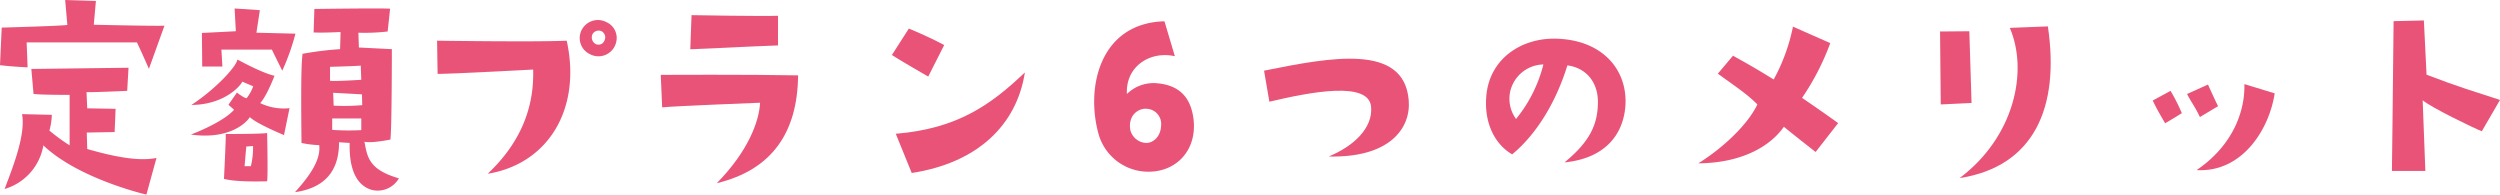<svg xmlns="http://www.w3.org/2000/svg" viewBox="0 0 495.27 38.55"><defs><style>.cls-1{fill:#e95378;}</style></defs><g id="レイヤー_2" data-name="レイヤー 2"><g id="section04"><path class="cls-1" d="M5.47,13.34S2.26,13.2,0,12.91L.34,5.47s12-.33,13-.53L12.91,0,19,.19,18.58,4.9s12,.28,14,.19l-3.08,8.54S27.6,9.31,27.12,8.4l-21.84,0ZM8.59,28.8A10.9,10.9,0,0,1,.91,37.44c1.83-4.8,4.18-10.85,3.46-14.83l5.9.14a13.43,13.43,0,0,1-.48,3.12,39.55,39.55,0,0,0,4,2.93l0-10s-6.09,0-7.15-.2l-.43-4.94,19.25-.24L25.2,18s-7.39.34-8.06.24l.14,3.22,5.62.1-.19,4.6-5.52.1.09,3.26C25.11,31.78,28.61,31.73,31,31.3l-2,7.25S15.6,35.47,8.59,28.8Z"/><path class="cls-1" d="M46.37,21.75l-1.11-1,1.68-2.41s1.4,1.11,1.92,1.11a8.44,8.44,0,0,0,1.3-2.35s-1.1-.48-2.16-.92c-.38.87-3.6,4.57-10.08,4.61,4.7-3.07,8.88-7.53,9.12-9,0,0,4.85,2.69,7.34,3.22,0,0-1.48,3.93-2.83,5.42a10.81,10.81,0,0,0,5.81,1l-1.1,5.33s-5.38-2.21-6.77-3.56c-.63,1.06-4,4.52-11.67,3.46C40.94,25.44,44.69,23.62,46.37,21.75ZM40,6.53l6.72-.34-.24-4.51,5,.34-.68,4.46,7.73.19A44.49,44.49,0,0,1,55.92,14s-1.54-3.07-2.06-4.18c0,0-3.75,0-10,0l.2,3.36s-2.69,0-4,0Zm4.37,28.9s.43-8.36.34-8.88c0,0,7.34,0,8.21-.2,0,0,.19,8.45,0,9.56C52.9,35.91,46.94,36.15,44.35,35.43Zm4.08-2.5,1.25,0a15.42,15.42,0,0,0,.43-4l-1.34.1Zm20.84-4.61-2.12-.14c0,4.37-1.63,8.88-8.73,9.89,1.92-2.16,5.23-5.91,4.8-9.32a19.42,19.42,0,0,1-3.51-.43c-.14-13.29,0-15.55.2-17.66a64.16,64.16,0,0,1,7.44-.92s.09-2.4.09-3.4c0,0-3.31.19-5.33.09l.15-4.65s13.77-.2,15-.05L76.8,6.24A40.36,40.36,0,0,1,71,6.48l.1,2.93,6.53.33s0,15.89-.29,17.91c0,0-3.79.77-5.14.43.58,3.07.87,5.52,6.82,7.25a4.85,4.85,0,0,1-5.33,2.3C69.31,36.39,69.22,30.63,69.27,28.32ZM65.38,16c.91.15,6.19-.19,6.19-.19L71.47,13c-.91.1-6.09.24-6.09.24Zm6.19,9.8V23.47H65.81l0,2.26A47.86,47.86,0,0,0,71.57,25.78Zm.14-7.11L66,18.38l.1,2.55a40.75,40.75,0,0,0,5.66-.1Z"/><path class="cls-1" d="M86.69,14.64l-.1-6.58s19.73.29,25.68,0c3,13.64-3.79,24.44-15.65,26.36,6.77-6.39,9.22-13.44,9-20.64C105.6,13.78,89.62,14.64,86.69,14.64Zm35.38-6.29a3.6,3.6,0,0,1-5.24,2.36,3.52,3.52,0,0,1-1.53-4.9,3.61,3.61,0,0,1,4.8-1.44A3.42,3.42,0,0,1,122.07,8.35Zm-2.88-2.16a1.41,1.41,0,0,0-1.78.53,1.49,1.49,0,0,0,.72,2.06c.86.24,1.63-.19,1.78-1.34A1.46,1.46,0,0,0,119.19,6.19Z"/><path class="cls-1" d="M150.58,20.35s-17.48.68-19.4.92l-.28-6.44s17.42-.09,27.21.1C158,26.26,152.93,33.65,142,36.29,148.18,30,150.39,24.1,150.58,20.35Zm3.55-17.23V9c-6.82.24-10.9.52-17.38.76L137,3S151.49,3.26,154.13,3.12Z"/><path class="cls-1" d="M183.89,15.17s-6.1-3.51-7.2-4.27l3.36-5.24s3.93,1.59,7,3.27ZM177.46,26.5c12.19-1,18.81-5.71,25.58-12.15-1.63,10.42-9.36,17.91-22.42,19.92Z"/><path class="cls-1" d="M230.69,4.22l2.06,6.92c-4.89-1.11-9.79,2-9.5,7.48a7.55,7.55,0,0,1,6.14-2.11c4.8.48,6.48,3.36,7,6.68,1,6.57-3.5,11.23-9.65,10.8a10.25,10.25,0,0,1-9.07-7.3C215,17.28,217.92,4.56,230.69,4.22Zm-6.77,21.51a3.38,3.38,0,0,0,3.17,2.59c1.25,0,2.83-1.1,2.93-3.41a3,3,0,0,0-2.88-3.36C225.65,21.41,223.44,22.71,223.92,25.73Z"/><path class="cls-1" d="M263.23,31c5-2.06,8.74-5.66,8.4-9.79-.38-5.23-11.95-3-20.16-1.06L250.42,14c13.34-2.69,27.65-5.38,28.65,5.76C279.6,25.49,275.19,31.3,263.23,31Z"/><path class="cls-1" d="M316.56,20.35c.05-4.46-2.74-7-6.05-7.39-2.2,7.11-6,13.54-10.94,17.62-3.31-1.92-5.52-6-5.14-11.28.48-7.64,7.06-12,14.31-11.62,9.07.43,13.82,6.48,13.25,13.49-.58,6.43-5,10.32-12.05,11C315.12,27.94,316.51,24.48,316.56,20.35Zm-10.8-7.58a6.88,6.88,0,0,0-6.62,5.57,6.81,6.81,0,0,0,1.2,5.23A27.85,27.85,0,0,0,305.76,12.77Z"/><path class="cls-1" d="M348.15,20.69c-2.17-2.21-4.85-3.89-7.83-6.1l3-3.55c3.12,1.73,4.89,2.74,8.06,4.71A36.92,36.92,0,0,0,355.2,5.28l7.39,3.26A49.27,49.27,0,0,1,357,19.39s4.41,3,7.15,5l-4.46,5.72s-4.37-3.41-6.29-5c-2.26,3.27-7.49,7.16-16.95,7.25C341.66,29.09,346.32,24.53,348.15,20.69Z"/><path class="cls-1" d="M390.14,6.19l.44,14.21-6.1.29-.14-14.45Zm-1.92,29.09c10.85-8.16,13.64-21.17,9.94-29.76l7.54-.29C408.1,21.36,402.91,33,388.22,35.28Z"/><path class="cls-1" d="M432.24,22.42s-2.06,1.29-3.31,2c0,0-1.83-3.07-2.45-4.51L430,18A34.87,34.87,0,0,1,432.24,22.42Zm5.18-5.67s1.49,3.32,2,4.28l-3.6,2.16c-1.1-2.31-1.73-2.93-2.54-4.57Zm-2.3,17v0C435.17,33.79,435.17,33.79,435.12,33.79Zm.1-.09c7.1-4.85,9.55-11.57,9.41-17l6,1.83C449.62,25.35,444.39,34.18,435.22,33.7Z"/><path class="cls-1" d="M491.67,26c-1.44-.53-10.13-4.75-11.72-6.14l.53,14s-4.56,0-6.62,0c0,0,.19-14.79.33-29.67l6-.14.53,10.75c6.63,2.54,9.27,3.26,14.55,5Z"/></g></g></svg>